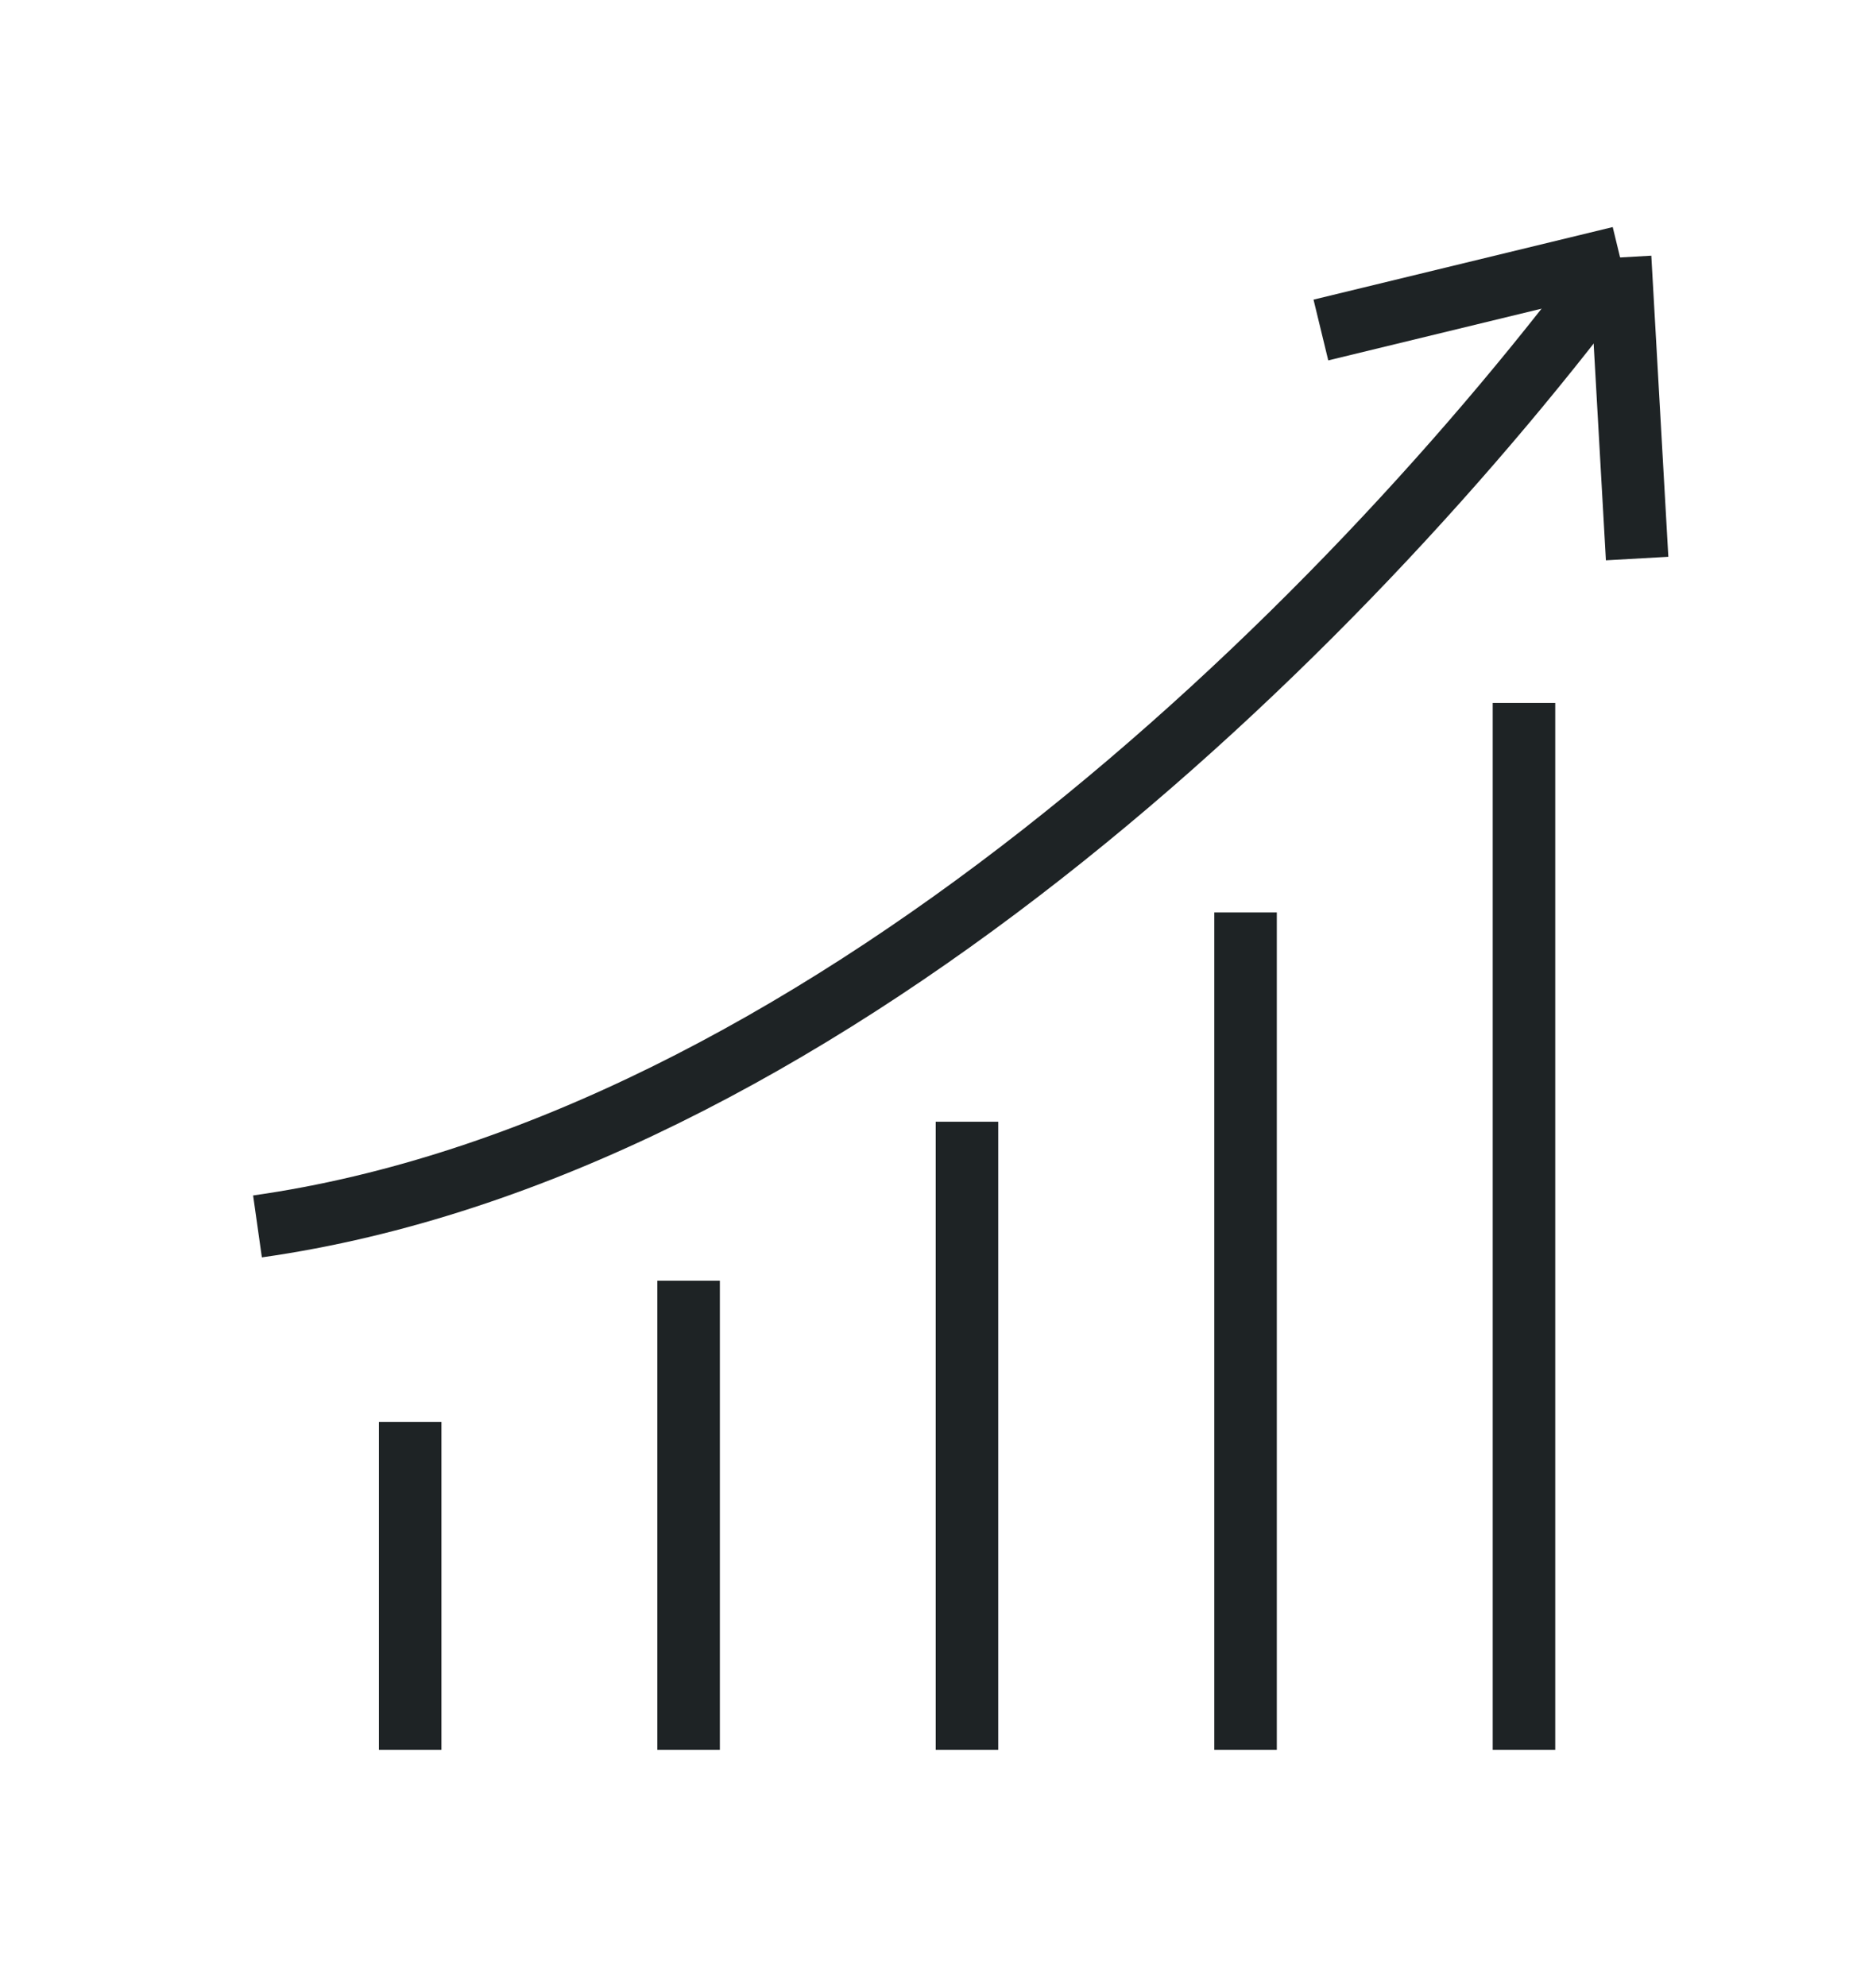 <svg width="51" height="54" viewBox="0 0 51 54" fill="none" xmlns="http://www.w3.org/2000/svg">
<path d="M11.151 38.662V47.579" stroke="#1E2325" stroke-width="1.7" stroke-linejoin="round"/>
<path d="M18.72 34.822V41.883V47.579" stroke="#1E2325" stroke-width="1.7" stroke-linejoin="round"/>
<path d="M26.288 30.5V36.192V41.883V47.579" stroke="#1E2325" stroke-width="1.7" stroke-linejoin="round"/>
<path d="M33.861 24.809V30.5V36.191V41.883V47.579" stroke="#1E2325" stroke-width="1.7" stroke-linejoin="round"/>
<path d="M41.43 19.113V24.809V30.5V36.191V41.883V47.579" stroke="#1E2325" stroke-width="1.7" stroke-linejoin="round"/>
<path d="M44.042 7C36.428 17.287 22.086 31.21 7 33.346" stroke="#1E2325" stroke-width="1.7" stroke-linejoin="round"/>
<path d="M35.909 8.973L44.043 7" stroke="#1E2325" stroke-width="1.7" stroke-linejoin="round"/>
<path d="M44.506 15.187L44.043 7" stroke="#1E2325" stroke-width="1.7" stroke-linejoin="round"/>
</svg>
